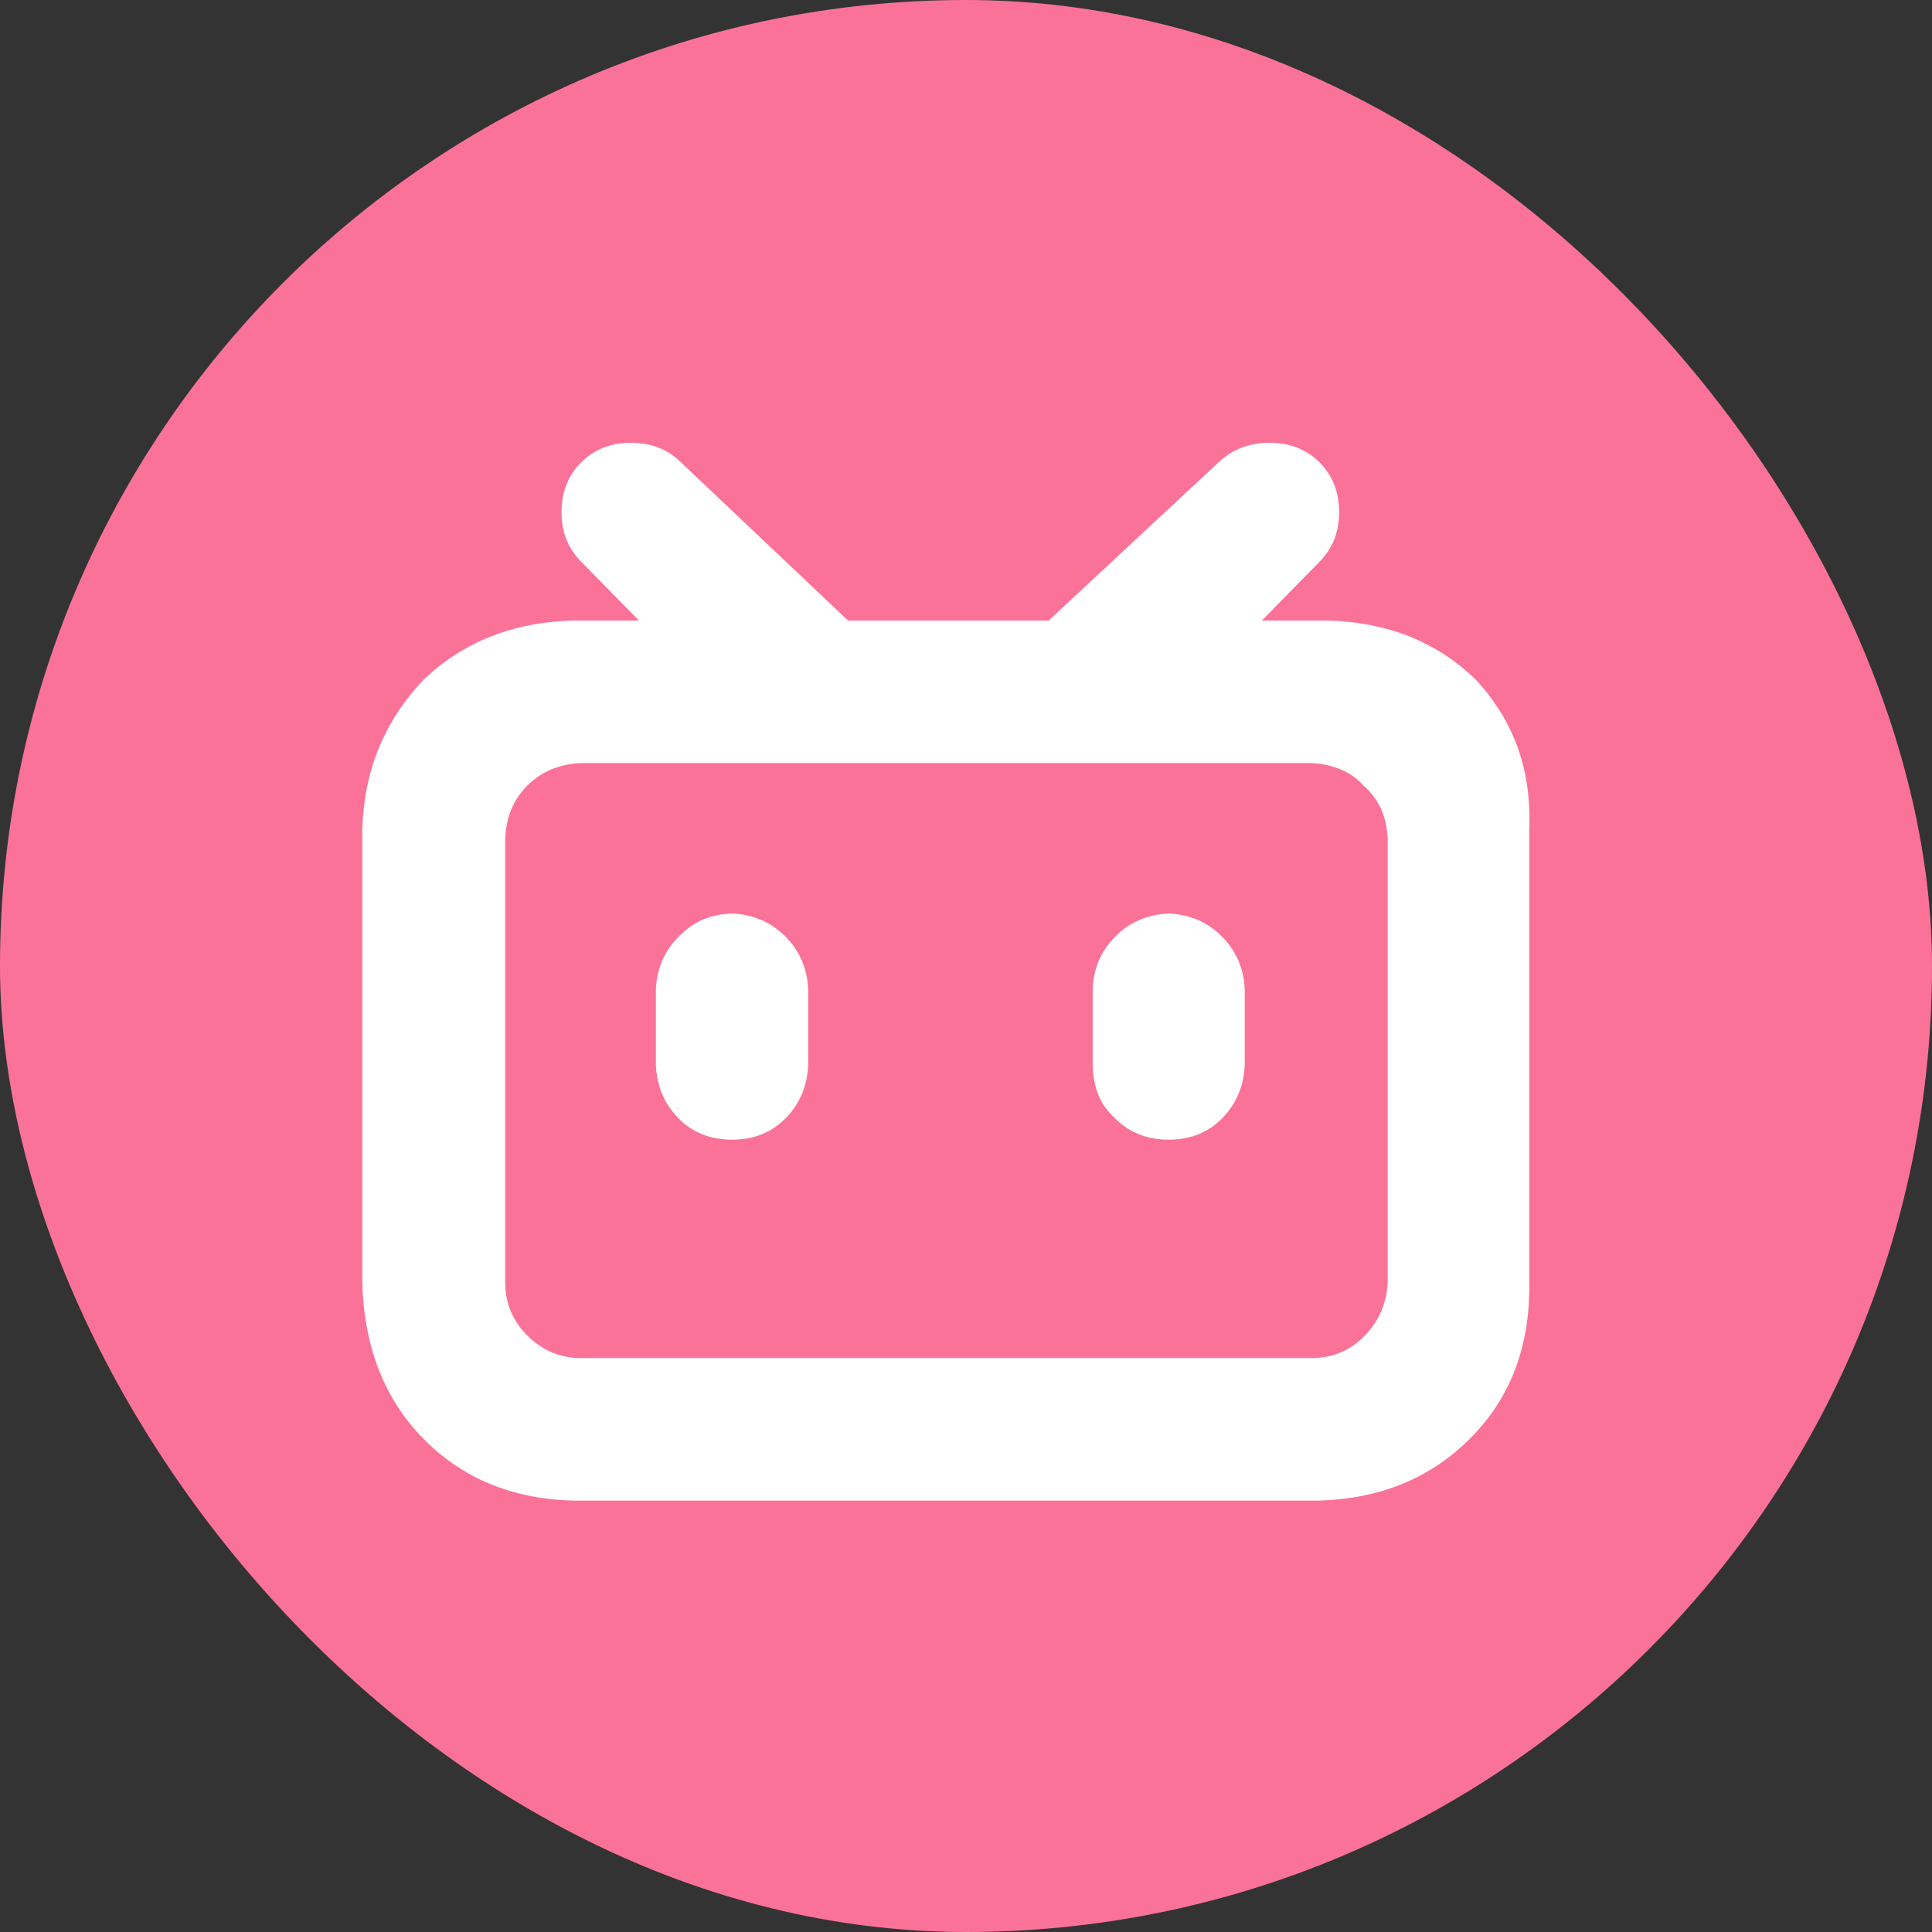 <svg width="48" height="48" viewBox="0 0 48 48" fill="none" xmlns="http://www.w3.org/2000/svg">
<rect x="0" y="0" width="48" height="48" fill="#333333" stroke="none"/>
<g clip-path="url(#clip0_346_78592)">
<rect width="48" height="48" fill="#FB7299"/>
<path d="M36.674 16.896C37.62 17.921 38.056 19.145 37.994 20.617V32.081C37.971 33.577 37.473 34.806 36.493 35.769C35.519 36.732 34.279 37.236 32.783 37.281H14.212C12.714 37.236 11.481 36.726 10.515 35.74C9.548 34.755 9.043 33.458 9 31.855V20.617C9.043 19.145 9.548 17.921 10.515 16.896C11.481 15.97 12.714 15.462 14.212 15.418H15.876L14.44 13.956C14.115 13.632 13.951 13.22 13.951 12.722C13.951 12.223 14.115 11.812 14.44 11.487C14.766 11.162 15.18 11 15.678 11C16.176 11 16.59 11.162 16.918 11.487L21.07 15.418H26.054L30.274 11.487C30.62 11.162 31.044 11 31.543 11C32.041 11 32.455 11.162 32.783 11.487C33.106 11.812 33.27 12.223 33.27 12.722C33.27 13.22 33.106 13.632 32.783 13.956L31.35 15.418H33.01C34.505 15.462 35.729 15.97 36.674 16.896ZM34.477 20.844C34.454 20.3 34.267 19.858 33.871 19.513C33.576 19.168 33.078 18.981 32.585 18.958H14.44C13.897 18.981 13.452 19.168 13.105 19.513C12.757 19.858 12.572 20.3 12.551 20.844V31.855C12.551 32.376 12.735 32.818 13.105 33.186C13.474 33.554 13.919 33.741 14.44 33.741H32.585C33.106 33.741 33.548 33.554 33.905 33.186C34.262 32.818 34.454 32.376 34.477 31.855V20.844ZM19.507 23.263C19.864 23.619 20.056 24.061 20.079 24.577V26.463C20.056 26.984 19.869 27.42 19.524 27.777C19.173 28.134 18.731 28.315 18.187 28.315C17.643 28.315 17.196 28.134 16.85 27.777C16.505 27.42 16.318 26.984 16.295 26.463V24.577C16.318 24.061 16.511 23.619 16.867 23.263C17.224 22.906 17.615 22.719 18.187 22.696C18.708 22.719 19.15 22.906 19.507 23.263ZM30.353 23.263C30.71 23.619 30.903 24.061 30.925 24.577V26.463C30.903 26.984 30.716 27.42 30.37 27.777C30.025 28.134 29.577 28.315 29.034 28.315C28.49 28.315 28.048 28.134 27.697 27.777C27.3 27.42 27.165 26.984 27.148 26.463V24.577C27.165 24.061 27.357 23.619 27.714 23.263C28.071 22.906 28.513 22.719 29.034 22.696C29.555 22.719 29.997 22.906 30.353 23.263Z" fill="white"/>
</g>
<defs>
<clipPath id="clip0_346_78592">
<rect width="48" height="48" rx="24" fill="white"/>
</clipPath>
</defs>
</svg>
